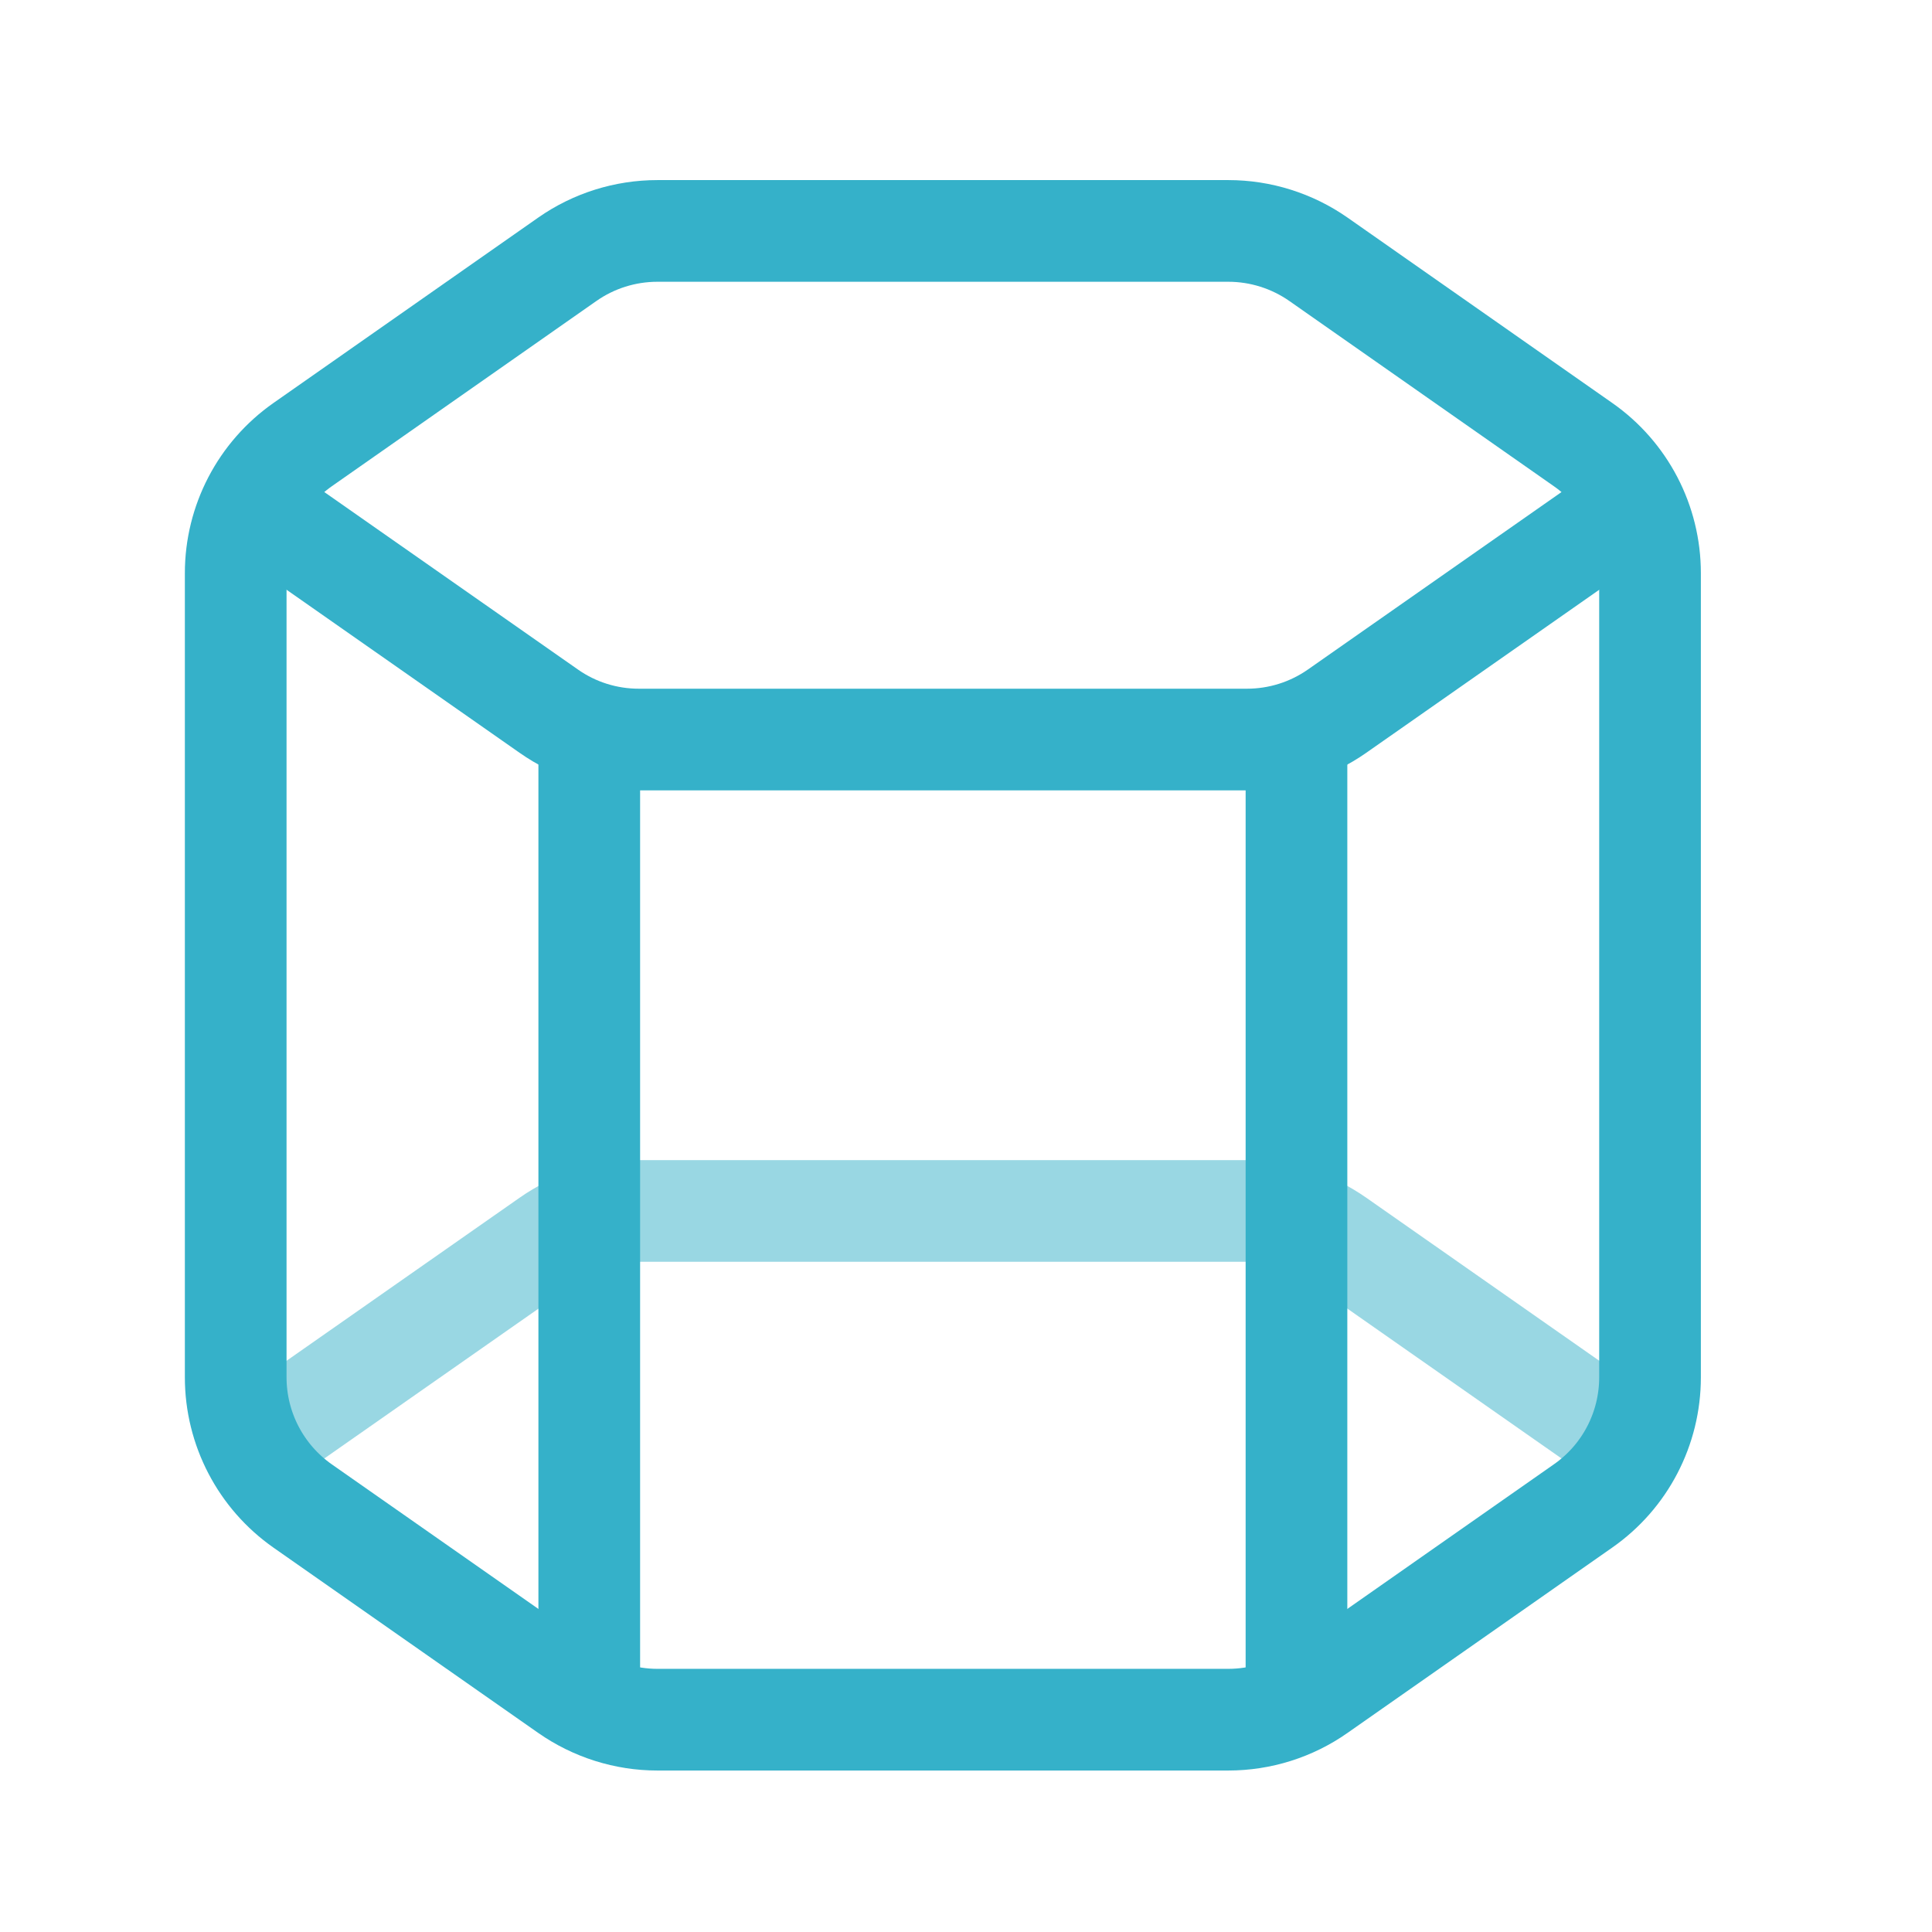 <svg width="19" height="19" viewBox="0 0 19 19" fill="none" xmlns="http://www.w3.org/2000/svg">
<path d="M16.067 4.952L13.149 6.994C12.889 7.176 12.58 7.273 12.263 7.273H6.282C5.965 7.273 5.656 7.176 5.397 6.994L2.48 4.953" stroke="#35B1C9" strokeWidth="1.159" strokeLinecap="round" strokeLinejoin="round"/>
<path opacity="0.5" d="M16.067 14.23L13.149 12.188C12.889 12.007 12.58 11.909 12.263 11.909H6.282C5.965 11.909 5.656 12.007 5.396 12.189L2.479 14.23" stroke="#35B1C9" strokeWidth="1.159" strokeLinecap="round" strokeLinejoin="round"/>
<path d="M5.795 7.196V16.755" stroke="#35B1C9" strokeWidth="1.159" strokeLinecap="round" strokeLinejoin="round"/>
<path d="M12.75 7.196V16.755" stroke="#35B1C9" strokeWidth="1.159" strokeLinecap="round" strokeLinejoin="round"/>
<path fillRule="evenodd" clipRule="evenodd" d="M2.977 14.811L5.579 16.632C5.839 16.814 6.149 16.912 6.465 16.912H12.079C12.396 16.912 12.706 16.815 12.966 16.632L15.567 14.811C15.982 14.522 16.227 14.049 16.227 13.545V5.637C16.227 5.133 15.982 4.661 15.568 4.372L12.966 2.55C12.707 2.369 12.397 2.271 12.08 2.271H6.465C6.149 2.271 5.839 2.368 5.579 2.55L2.977 4.372C2.564 4.661 2.318 5.133 2.318 5.637V13.545C2.318 14.049 2.564 14.522 2.977 14.811Z" stroke="#35B1C9" strokeWidth="1.159" strokeLinecap="round" strokeLinejoin="round"/>
</svg>
